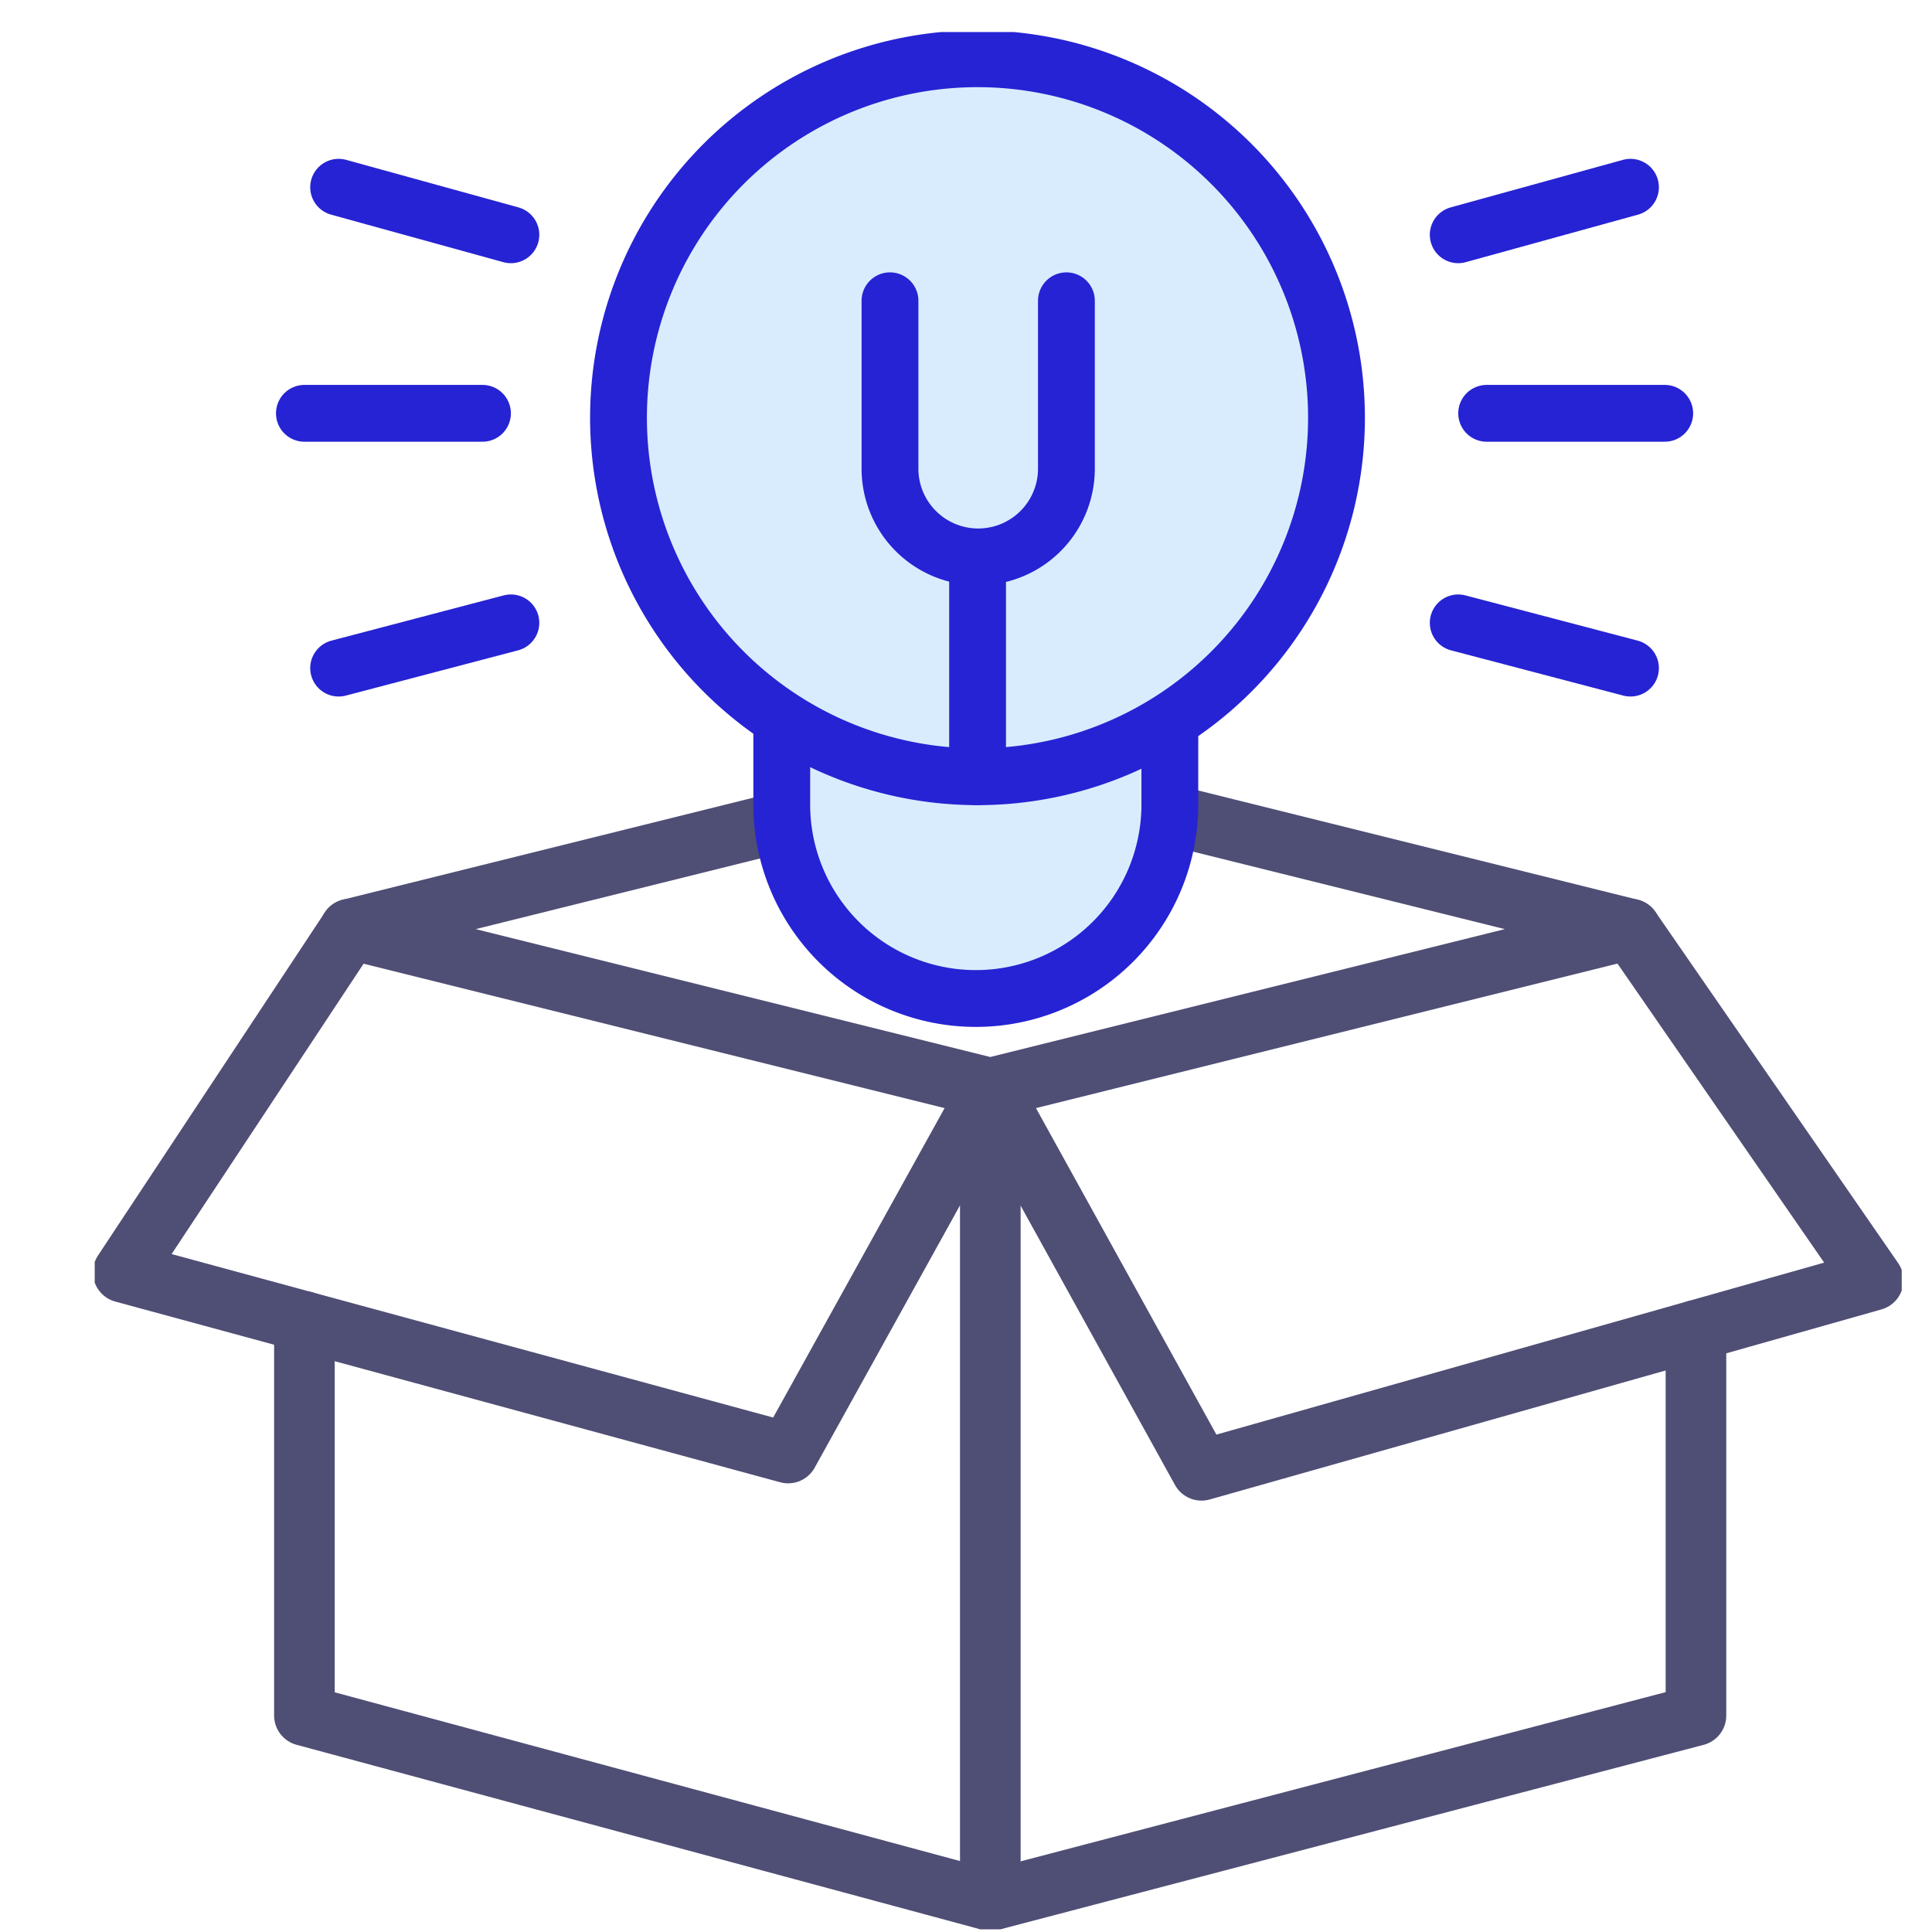 <svg xmlns="http://www.w3.org/2000/svg" xmlns:xlink="http://www.w3.org/1999/xlink" width="102" height="102" viewBox="0 0 102 102">
  <defs>
    <clipPath id="clip-path">
      <rect id="Rectangle_632" data-name="Rectangle 632" width="102" height="102" transform="translate(581 2653)" fill="none" stroke="#707070" stroke-width="1"/>
    </clipPath>
    <clipPath id="clip-path-2">
      <rect id="Rectangle_472" data-name="Rectangle 472" width="95.401" height="100.16" fill="none"/>
    </clipPath>
  </defs>
  <g id="Mask_Group_129" data-name="Mask Group 129" transform="translate(-581 -2653)" clip-path="url(#clip-path)">
    <g id="Group_577" data-name="Group 577" transform="translate(586 2654.691)">
      <path id="Path_3756" data-name="Path 3756" d="M81.929,49.813l-33.8,8.4-33.8-8.4,33.8-8.4Z" transform="translate(-0.848 -2.451)" fill="none" stroke="#4f4e75" stroke-linecap="round" stroke-linejoin="round" stroke-width="3.2"/>
      <g id="Group_576" data-name="Group 576">
        <g id="Group_575" data-name="Group 575" clip-path="url(#clip-path-2)">
          <path id="Path_3757" data-name="Path 3757" d="M13.581,50.34,1.6,68.46,36.706,78,47.378,58.736,58.529,78.913,93.99,68.879,81.176,50.34" transform="translate(-0.095 -2.979)" fill="none" stroke="#4f4e75" stroke-linecap="round" stroke-linejoin="round" stroke-width="3.2"/>
          <path id="Path_3758" data-name="Path 3758" d="M11.768,72.362v20.8l36.213,9.772,37.253-9.772V72.829" transform="translate(-0.696 -4.282)" fill="none" stroke="#4f4e75" stroke-linecap="round" stroke-linejoin="round" stroke-width="3.2"/>
          <line id="Line_65" data-name="Line 65" y2="42.898" transform="translate(47.284 55.757)" fill="none" stroke="#4f4e75" stroke-linecap="round" stroke-linejoin="round" stroke-width="3.2"/>
          <path id="Path_3759" data-name="Path 3759" d="M67.3,20.453A18.953,18.953,0,1,1,48.35,1.5,18.953,18.953,0,0,1,67.3,20.453" transform="translate(-1.74 -0.089)" fill="#d9ecfd"/>
          <path id="Path_3760" data-name="Path 3760" d="M59.043,38.933v4.252a10.245,10.245,0,0,1-20.489,0V38.933" transform="translate(-2.281 -2.304)" fill="#d9ecfd"/>
          <path id="Path_3761" data-name="Path 3761" d="M67.3,20.453A18.953,18.953,0,1,1,48.35,1.5,18.953,18.953,0,0,1,67.3,20.453Z" transform="translate(-1.74 -0.089)" fill="none" stroke="#2623d4" stroke-linecap="round" stroke-linejoin="round" stroke-width="3"/>
          <path id="Path_3762" data-name="Path 3762" d="M59.043,38.933v4.252a10.245,10.245,0,0,1-20.489,0V38.933" transform="translate(-2.281 -2.304)" fill="none" stroke="#2623d4" stroke-linecap="round" stroke-linejoin="round" stroke-width="3"/>
          <line id="Line_66" data-name="Line 66" y1="11.469" transform="translate(46.611 27.848)" fill="none" stroke="#2623d4" stroke-linecap="round" stroke-linejoin="round" stroke-width="3"/>
          <path id="Path_3763" data-name="Path 3763" d="M53.942,15.081v8.864a4.657,4.657,0,0,1-9.314,0V15.081" transform="translate(-2.641 -0.892)" fill="none" stroke="#2623d4" stroke-linecap="round" stroke-linejoin="round" stroke-width="3"/>
          <line id="Line_67" data-name="Line 67" y1="2.509" x2="9.094" transform="translate(71.987 8.195)" fill="none" stroke="#2623d4" stroke-linecap="round" stroke-linejoin="round" stroke-width="3"/>
          <line id="Line_68" data-name="Line 68" x2="9.401" transform="translate(73.488 20.13)" fill="none" stroke="#2623d4" stroke-linecap="round" stroke-linejoin="round" stroke-width="3"/>
          <line id="Line_69" data-name="Line 69" x2="9.094" y2="2.389" transform="translate(71.987 31.193)" fill="none" stroke="#2623d4" stroke-linecap="round" stroke-linejoin="round" stroke-width="3"/>
          <line id="Line_70" data-name="Line 70" x1="9.094" y1="2.509" transform="translate(12.878 8.195)" fill="none" stroke="#2623d4" stroke-linecap="round" stroke-linejoin="round" stroke-width="3"/>
          <line id="Line_71" data-name="Line 71" x1="9.401" transform="translate(11.071 20.13)" fill="none" stroke="#2623d4" stroke-linecap="round" stroke-linejoin="round" stroke-width="3"/>
          <line id="Line_72" data-name="Line 72" x1="9.094" y2="2.389" transform="translate(12.878 31.193)" fill="none" stroke="#2623d4" stroke-linecap="round" stroke-linejoin="round" stroke-width="3"/>
        </g>
      </g>
    </g>
  </g>
</svg>
